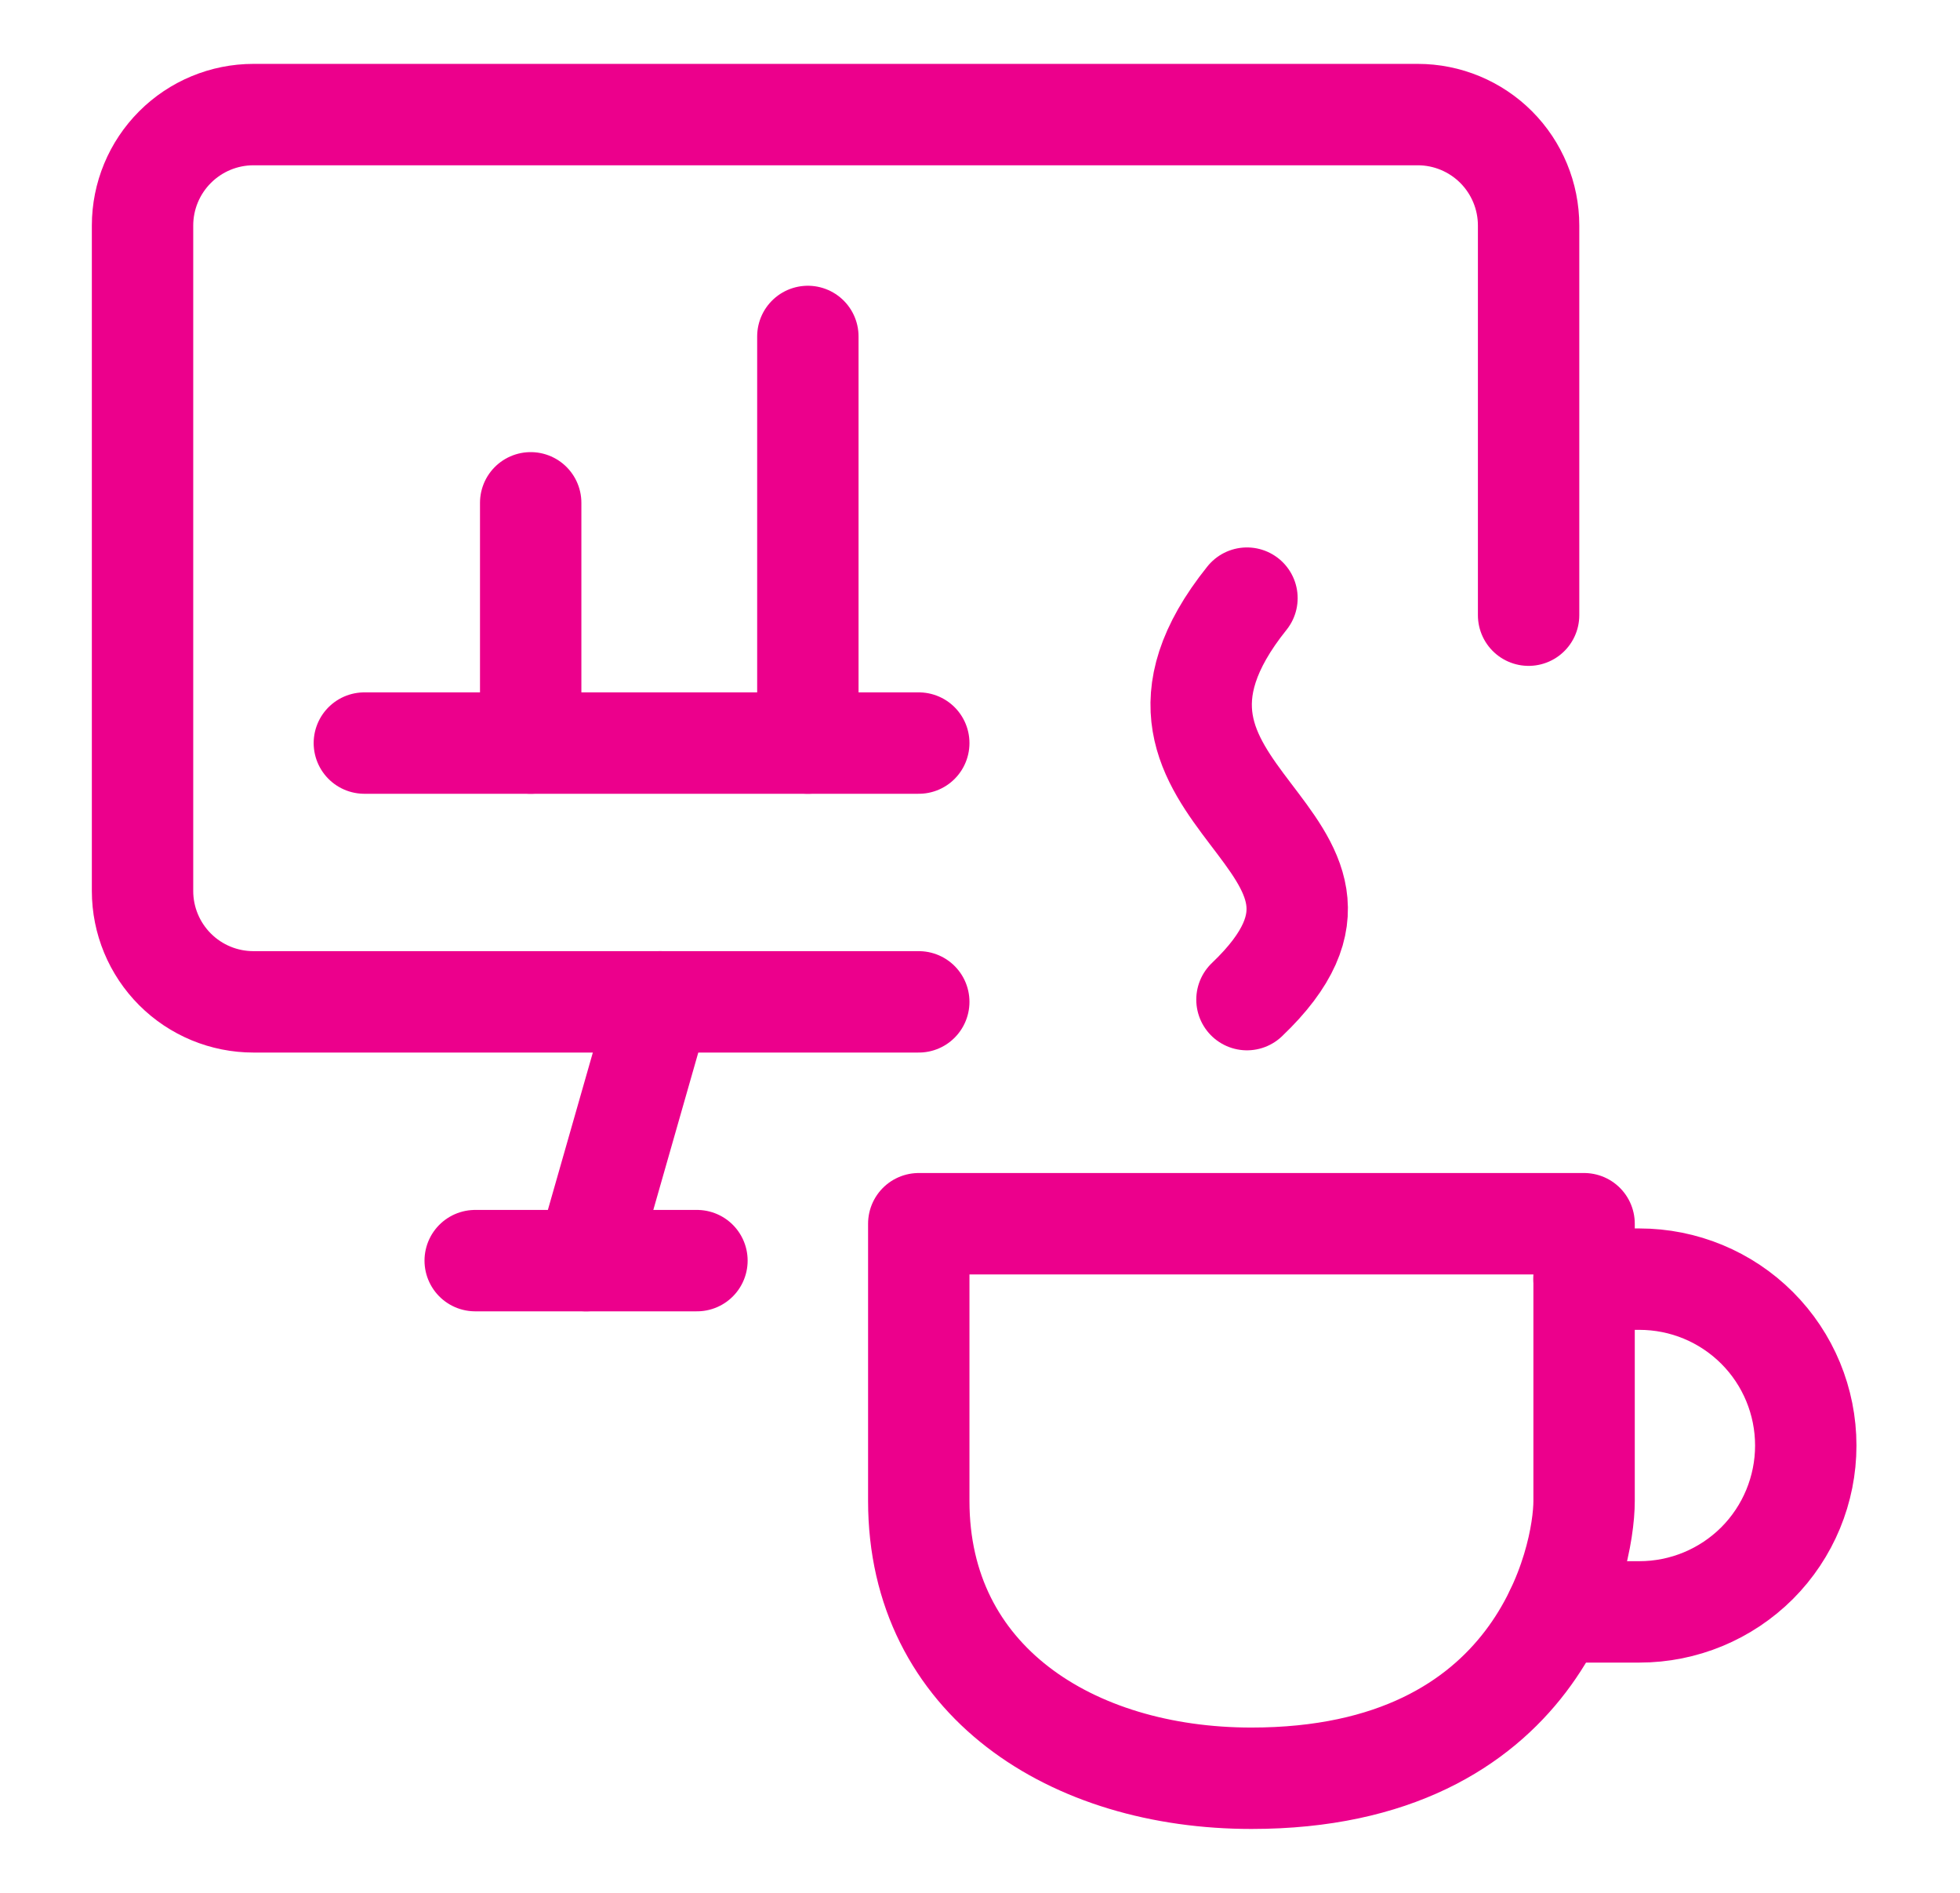 <?xml version="1.0" encoding="UTF-8"?>
<svg xmlns="http://www.w3.org/2000/svg" width="29" height="28" viewBox="0 0 29 28" fill="none">
  <path d="M18.516 26.305C15.858 26.305 13.594 24.861 13.594 22.203V18.102H23.438V22.203C23.438 23.067 22.77 26.305 18.516 26.305Z" stroke="#EC008C" stroke-width="1.5" stroke-linecap="round" stroke-linejoin="round"></path>
  <path d="M9.766 14.82L8.672 18.648" stroke="#EC008C" stroke-width="1.5" stroke-linecap="round" stroke-linejoin="round"></path>
  <path d="M13.594 14.82H3.75C3.315 14.82 2.898 14.648 2.59 14.34C2.282 14.032 2.109 13.615 2.109 13.18V3.336C2.109 2.901 2.282 2.484 2.59 2.176C2.898 1.868 3.315 1.695 3.75 1.695H20.977C21.412 1.695 21.829 1.868 22.137 2.176C22.444 2.484 22.617 2.901 22.617 3.336V9.1" stroke="#EC008C" stroke-width="1.5" stroke-linecap="round" stroke-linejoin="round"></path>
  <path d="M7.031 18.648H10.312" stroke="#EC008C" stroke-width="1.5" stroke-linecap="round" stroke-linejoin="round"></path>
  <path d="M5.391 10.992H13.594" stroke="#EC008C" stroke-width="1.5" stroke-linecap="round" stroke-linejoin="round"></path>
  <path d="M7.852 10.992V7.438" stroke="#EC008C" stroke-width="1.5" stroke-linecap="round" stroke-linejoin="round"></path>
  <path d="M11.953 10.992V4.977" stroke="#EC008C" stroke-width="1.5" stroke-linecap="round" stroke-linejoin="round"></path>
  <path d="M18.45 8.848C16.055 11.834 20.977 12.381 18.45 14.787" stroke="#EC008C" stroke-width="1.5" stroke-linecap="round" stroke-linejoin="round"></path>
  <path d="M23.437 18.922H24.257C24.91 18.922 25.536 19.181 25.998 19.643C26.459 20.104 26.718 20.73 26.718 21.383C26.718 22.035 26.459 22.661 25.998 23.123C25.536 23.584 24.91 23.844 24.257 23.844H23.021" stroke="#EC008C" stroke-width="1.5" stroke-linecap="round" stroke-linejoin="round"></path>
</svg>
